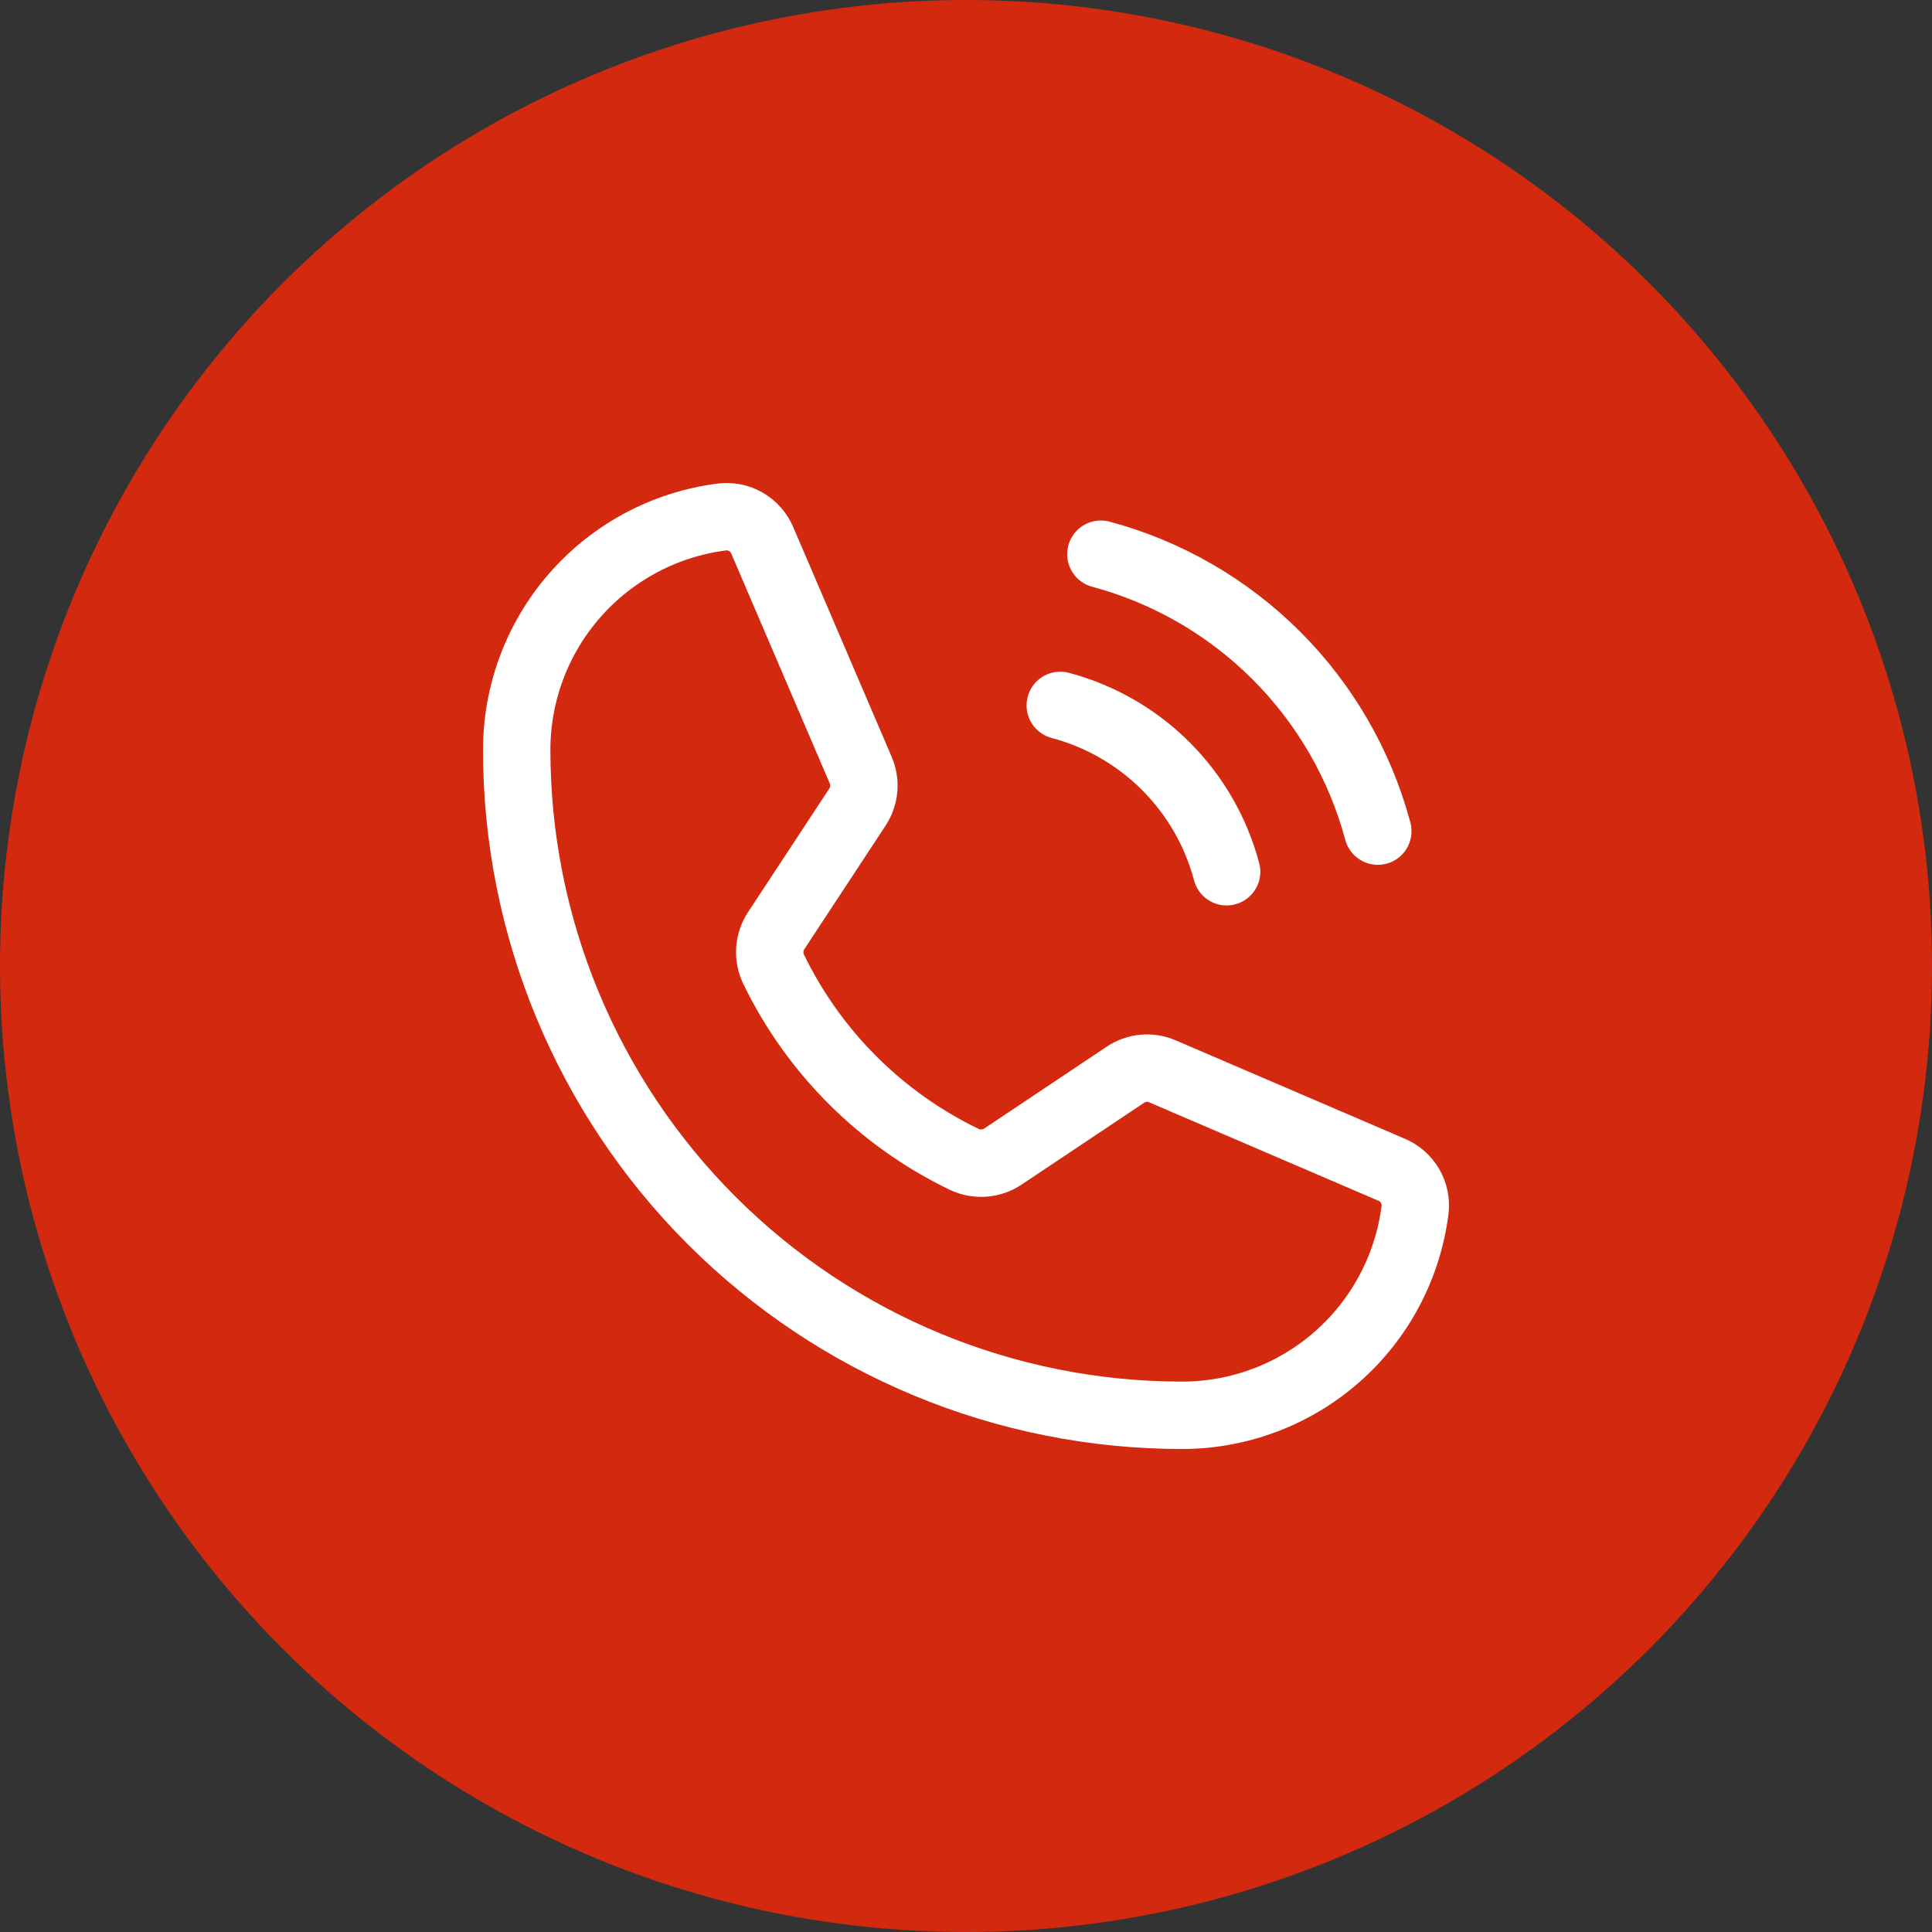 <?xml version="1.0" encoding="UTF-8"?> <svg xmlns="http://www.w3.org/2000/svg" width="86" height="86" viewBox="0 0 86 86" fill="none"><rect x="0" y="0" width="86" height="86" fill="#333333" stroke="none"/><circle cx="43" cy="43" r="43" fill="#D3290F"></circle><path d="M49.004 24.669C51.959 25.462 54.654 27.019 56.818 29.183C58.981 31.346 60.538 34.041 61.331 36.996" stroke="white" stroke-width="3" stroke-linecap="round" stroke-linejoin="round"></path><path d="M47.196 31.399C48.974 31.871 50.595 32.804 51.895 34.105C53.196 35.405 54.129 37.026 54.601 38.804" stroke="white" stroke-width="3" stroke-linecap="round" stroke-linejoin="round"></path><path d="M34.434 43.138C36.227 46.84 39.221 49.826 42.928 51.61C43.201 51.739 43.504 51.795 43.805 51.772C44.107 51.749 44.397 51.648 44.648 51.479L50.093 47.842C50.333 47.679 50.611 47.579 50.901 47.553C51.19 47.526 51.482 47.573 51.748 47.69L61.941 52.067C62.289 52.212 62.58 52.468 62.769 52.794C62.958 53.121 63.034 53.5 62.986 53.875C62.663 56.396 61.432 58.713 59.524 60.393C57.616 62.073 55.161 62.999 52.619 63C44.764 63 37.23 59.879 31.675 54.325C26.121 48.77 23 41.236 23 33.381C23.001 30.839 23.927 28.384 25.607 26.476C27.287 24.568 29.604 23.337 32.125 23.014C32.5 22.966 32.879 23.042 33.206 23.231C33.532 23.42 33.788 23.711 33.933 24.059L38.31 34.274C38.424 34.536 38.472 34.822 38.449 35.107C38.426 35.392 38.334 35.666 38.18 35.907L34.543 41.439C34.381 41.689 34.286 41.977 34.267 42.274C34.248 42.572 34.305 42.869 34.434 43.138V43.138Z" stroke="white" stroke-width="3" stroke-linecap="round" stroke-linejoin="round"></path></svg> 